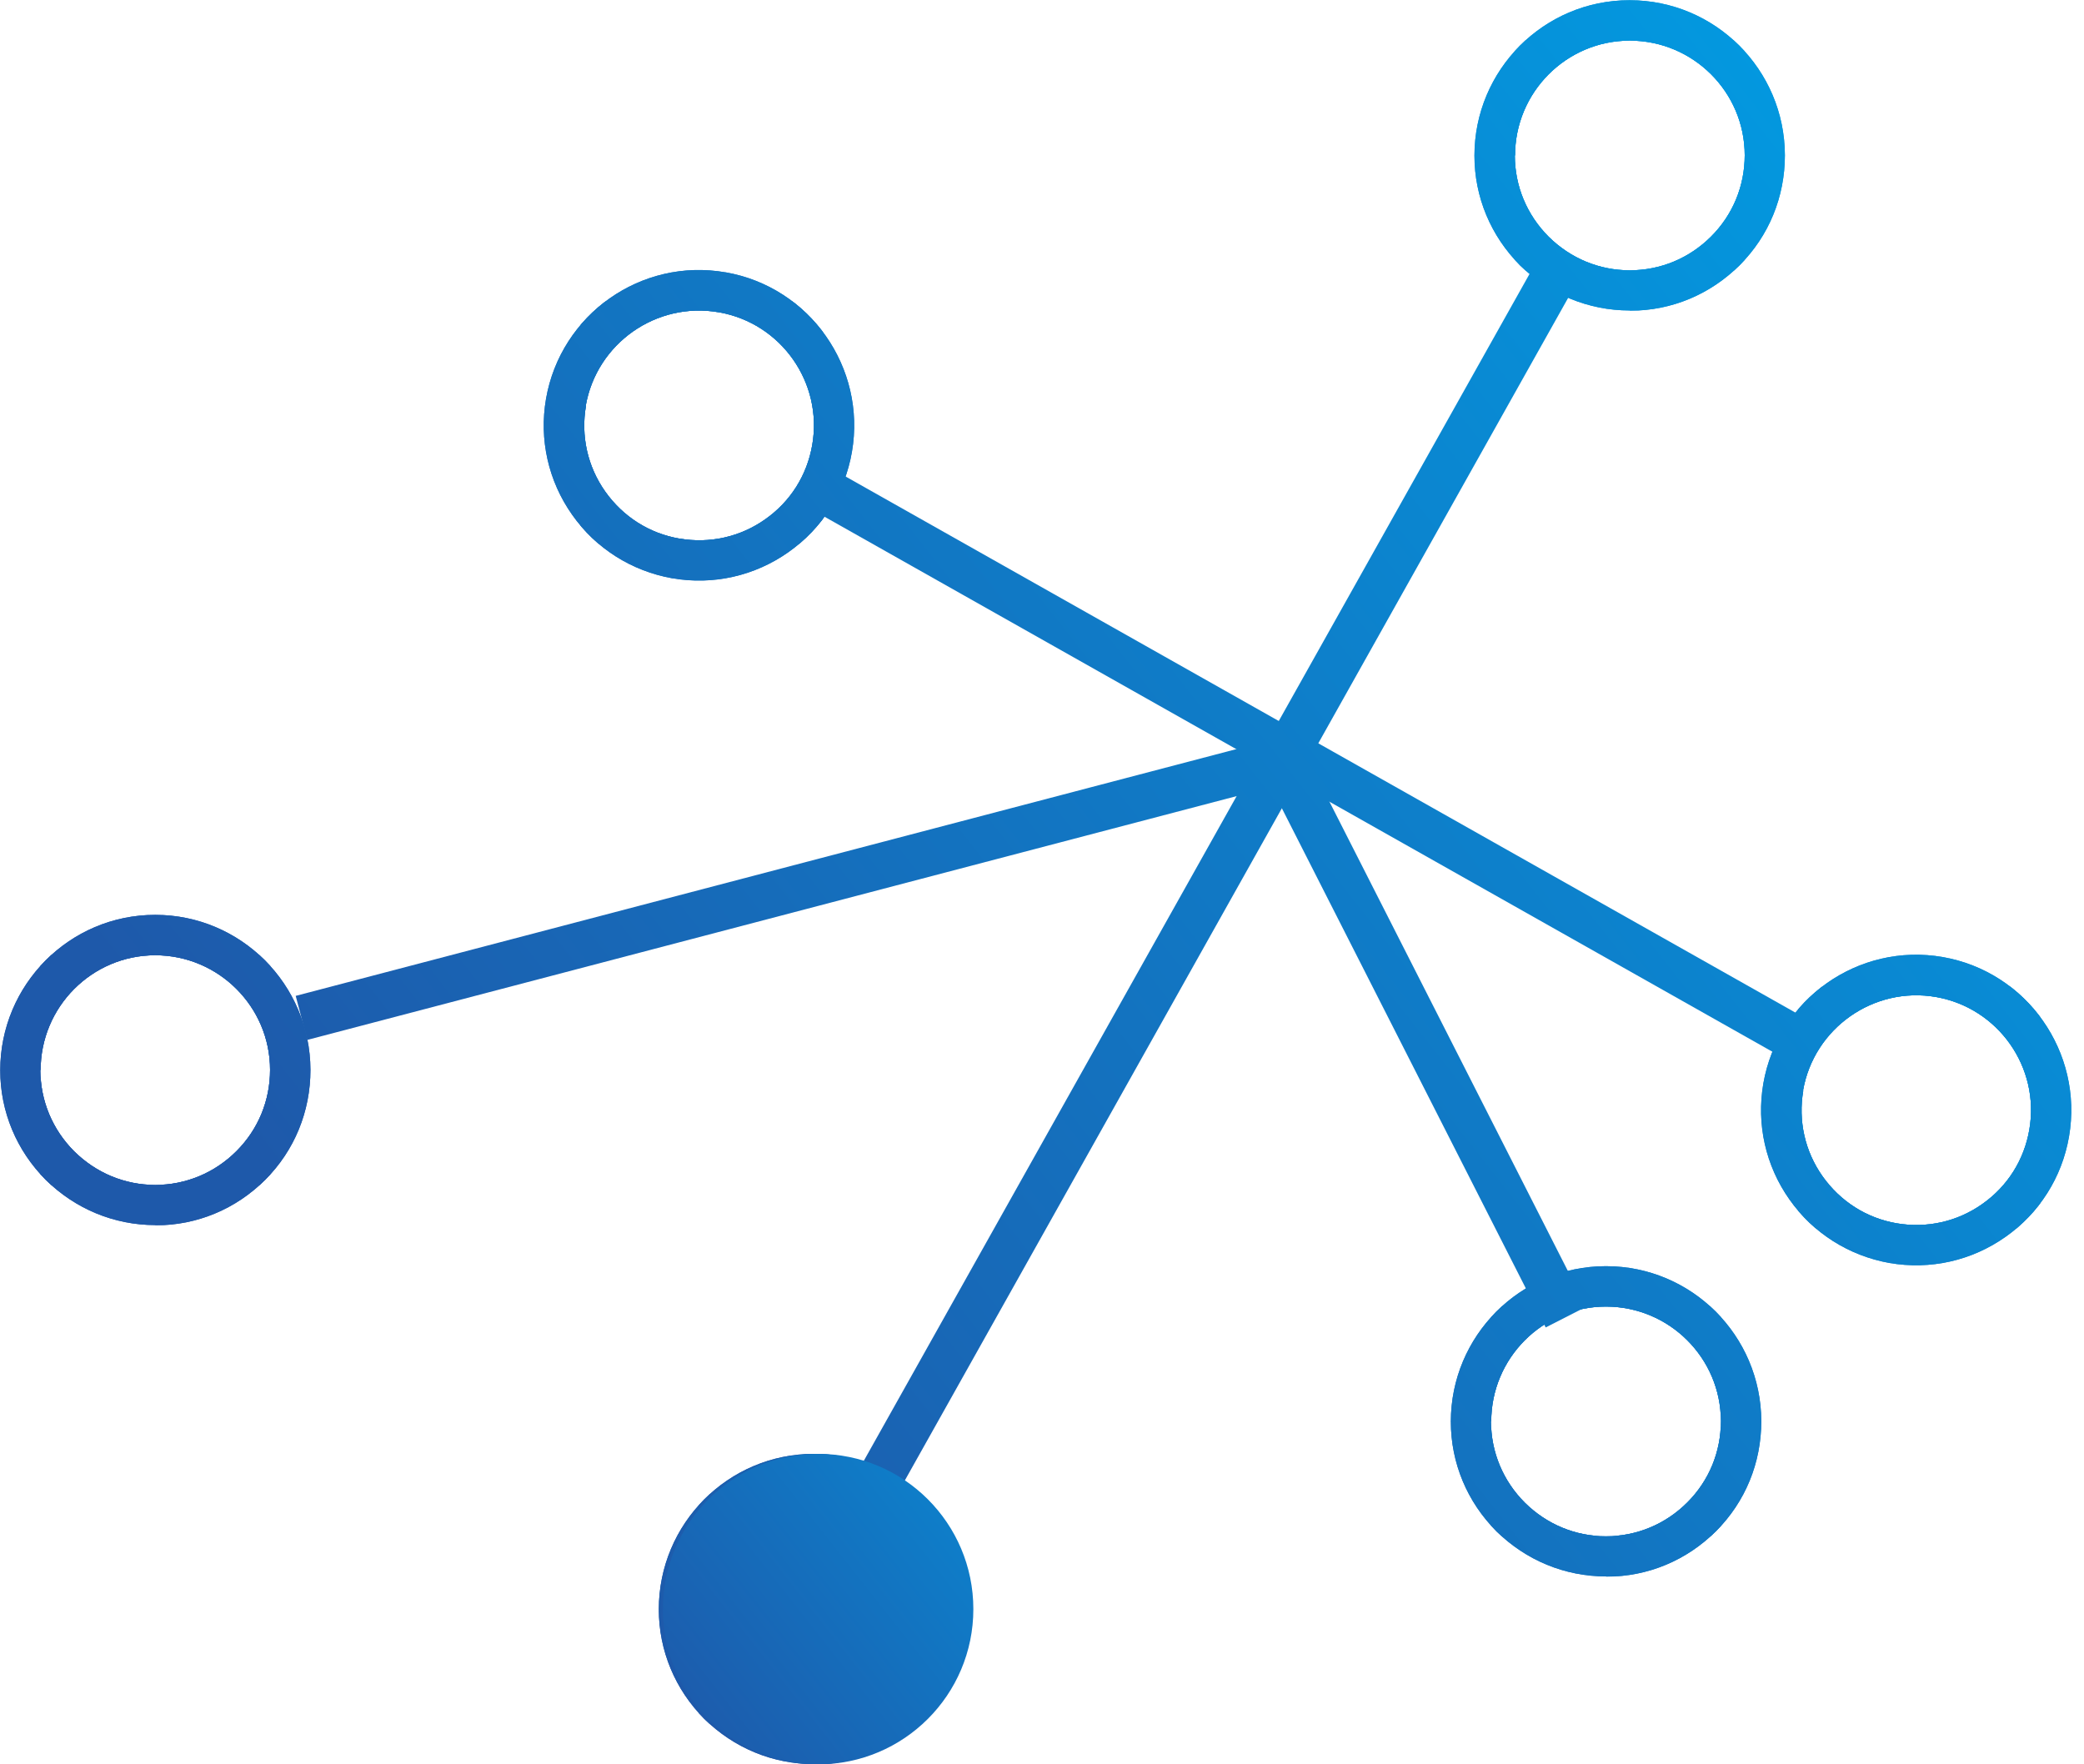 <svg xmlns="http://www.w3.org/2000/svg" xmlns:xlink="http://www.w3.org/1999/xlink" id="a" viewBox="0 0 91.83 77.74"><defs><style>      .ex {        fill: none;      }      .ey {        fill: url(#k);      }      .ez {        fill: url(#j);      }      .fa {        fill: url(#i);      }      .fb {        fill: url(#h);      }      .fc {        fill: url(#p);      }      .fd {        fill: url(#m);      }      .fe {        fill: url(#n);      }      .ff {        fill: url(#l);      }      .fg {        fill: url(#g);      }      .fh {        fill: url(#f);      }      .fi {        fill: url(#d);      }      .fj {        fill: url(#q);      }      .fk {        fill: url(#o);      }      .fl {        fill: url(#r);      }      .fm {        fill: url(#s);      }      .fn {        fill: url(#c);      }      .fo {        fill: url(#b);      }      .fp {        fill: url(#u);      }      .fq {        fill: url(#w);      }      .fr {        fill: url(#v);      }      .fs {        fill: url(#t);      }      .ft {        fill: url(#z);      }      .fu {        fill: url(#y);      }      .fv {        fill: url(#x);      }      .fw {        fill: url(#af);      }      .fx {        fill: url(#aa);      }      .fy {        fill: url(#an);      }      .fz {        fill: url(#ax);      }      .ga {        fill: url(#ac);      }      .gb {        fill: url(#am);      }      .gc {        fill: url(#ab);      }      .gd {        fill: url(#ag);      }      .ge {        fill: url(#ah);      }      .gf {        fill: url(#at);      }      .gg {        fill: url(#az);      }      .gh {        fill: url(#ay);      }      .gi {        fill: url(#al);      }      .gj {        fill: url(#aq);      }      .gk {        fill: url(#ak);      }      .gl {        fill: url(#av);      }      .gm {        fill: url(#ap);      }      .gn {        fill: url(#au);      }      .go {        fill: url(#ao);      }      .gp {        fill: url(#ad);      }      .gq {        fill: url(#aj);      }      .gr {        fill: url(#ai);      }      .gs {        fill: url(#as);      }      .gt {        fill: url(#ar);      }      .gu {        fill: url(#aw);      }      .gv {        fill: url(#dd);      }      .gw {        fill: url(#dc);      }      .gx {        fill: url(#dj);      }      .gy {        fill: url(#dg);      }      .gz {        fill: url(#dl);      }      .ha {        fill: url(#dk);      }      .hb {        fill: url(#dr);      }      .hc {        fill: url(#di);      }      .hd {        fill: url(#do);      }      .he {        fill: url(#df);      }      .hf {        fill: url(#db);      }      .hg {        fill: url(#dx);      }      .hh {        fill: url(#du);      }      .hi {        fill: url(#dt);      }      .hj {        fill: url(#ds);      }      .hk {        fill: url(#dq);      }      .hl {        fill: url(#dh);      }      .hm {        fill: url(#dw);      }      .hn {        fill: url(#dn);      }      .ho {        fill: url(#de);      }      .hp {        fill: url(#dy);      }      .hq {        fill: url(#dp);      }      .hr {        fill: url(#dv);      }      .hs {        fill: url(#dm);      }      .ht {        fill: url(#bb);      }      .hu {        fill: url(#ba);      }      .hv {        fill: url(#bh);      }      .hw {        fill: url(#bk);      }      .hx {        fill: url(#bj);      }      .hy {        fill: url(#bi);      }      .hz {        fill: url(#bp);      }      .ia {        fill: url(#bg);      }      .ib {        fill: url(#bf);      }      .ic {        fill: url(#be);      }      .id {        fill: url(#cf);      }      .ie {        fill: url(#ce);      }      .if {        fill: url(#cg);      }      .ig {        fill: url(#cn);      }      .ih {        fill: url(#cm);      }      .ii {        fill: url(#ch);      }      .ij {        fill: url(#co);      }      .ik {        fill: url(#cb);      }      .il {        fill: url(#cc);      }      .im {        fill: url(#bt);      }      .in {        fill: url(#bs);      }      .io {        fill: url(#br);      }      .ip {        fill: url(#bq);      }      .iq {        fill: url(#bx);      }      .ir {        fill: url(#bo);      }      .is {        fill: url(#bn);      }      .it {        fill: url(#bm);      }      .iu {        fill: url(#bd);      }      .iv {        fill: url(#bz);      }      .iw {        fill: url(#by);      }      .ix {        fill: url(#bw);      }      .iy {        fill: url(#bv);      }      .iz {        fill: url(#bu);      }      .ja {        fill: url(#bl);      }      .jb {        fill: url(#ct);      }      .jc {        fill: url(#cy);      }      .jd {        fill: url(#cv);      }      .je {        fill: url(#cu);      }      .jf {        fill: url(#cz);      }      .jg {        fill: url(#cp);      }      .jh {        fill: url(#cw);      }      .ji {        fill: url(#cj);      }      .jj {        fill: url(#ci);      }      .jk {        fill: url(#cd);      }      .jl {        fill: url(#ck);      }      .jm {        fill: url(#cx);      }      .jn {        fill: url(#cr);      }      .jo {        fill: url(#cq);      }      .jp {        fill: url(#cl);      }      .jq {        fill: url(#cs);      }      .jr {        fill: url(#er);      }      .js {        fill: url(#ej);      }      .jt {        fill: url(#em);      }      .ju {        fill: url(#el);      }      .jv {        fill: url(#eo);      }      .jw {        fill: url(#ea);      }      .jx {        fill: url(#ec);      }      .jy {        fill: url(#eg);      }      .jz {        fill: url(#eh);      }      .ka {        fill: url(#ei);      }      .kb {        fill: url(#ek);      }      .kc {        fill: url(#ep);      }      .kd {        fill: url(#en);      }      .ke {        fill: url(#eq);      }      .kf {        fill: url(#ed);      }      .kg {        fill: url(#es);      }      .kh {        fill: url(#ef);      }      .ki {        fill: url(#ee);      }      .kj {        fill: url(#ew);      }      .kk {        fill: url(#eb);      }      .kl {        fill: url(#et);      }      .km {        fill: url(#ev);      }      .kn {        fill: url(#eu);      }      .ko {        clip-path: url(#e);      }      .kp {        clip-path: url(#ae);      }      .kq {        clip-path: url(#ca);      }      .kr {        clip-path: url(#bc);      }      .ks {        clip-path: url(#da);      }      .kt {        clip-path: url(#dz);      }    </style><linearGradient id="b" data-name="Unbenannter Verlauf" x1="-.12" y1="2.39" x2="105.1" y2="85.3" gradientTransform="translate(-12.48 7.02) rotate(60.56) scale(1 -1)" gradientUnits="userSpaceOnUse"><stop offset=".2" stop-color="#1e59aa"></stop><stop offset=".88" stop-color="#009fe5"></stop></linearGradient><linearGradient id="c" data-name="Unbenannter Verlauf 2" x1=".52" y1="1.58" x2="105.74" y2="84.49" gradientTransform="translate(-10.5 12.99) rotate(60.71) scale(1 -1)" gradientUnits="userSpaceOnUse"><stop offset=".2" stop-color="#1e59aa"></stop><stop offset=".88" stop-color="#009fe5"></stop></linearGradient><linearGradient id="d" data-name="Unbenannter Verlauf 3" x1="-17.89" y1="24.93" x2="87.33" y2="107.84" gradientTransform="translate(0 82.04) scale(1 -1)" gradientUnits="userSpaceOnUse"><stop offset=".2" stop-color="#1e59aa"></stop><stop offset=".88" stop-color="#009fe5"></stop></linearGradient><clipPath id="e"><path class="ex" d="M29.62,25.48c-1.79-.32-3.36-1.31-4.41-2.8-1.05-1.49-1.46-3.31-1.15-5.11.65-3.72,4.19-6.22,7.91-5.57h.01c3.71.65,6.2,4.2,5.56,7.91-.31,1.8-1.31,3.37-2.8,4.42-1.49,1.05-3.31,1.46-5.11,1.15h-.02.01ZM25.82,17.88c-.23,1.33.07,2.68.85,3.78.78,1.1,1.93,1.84,3.26,2.07h.01c1.33.23,2.68-.07,3.78-.85,1.11-.78,1.84-1.94,2.07-3.27.48-2.75-1.37-5.37-4.11-5.85h-.01c-2.75-.48-5.38,1.37-5.86,4.12h.01Z"></path></clipPath><linearGradient id="f" data-name="Unbenannter Verlauf 4" x1="-17.36" y1="24.27" x2="87.86" y2="107.18" gradientTransform="translate(0 82.04) scale(1 -1)" gradientUnits="userSpaceOnUse"><stop offset=".2" stop-color="#1e59aa"></stop><stop offset=".88" stop-color="#009fe5"></stop></linearGradient><linearGradient id="g" data-name="Unbenannter Verlauf 5" x1="-17.45" y1="24.39" x2="87.77" y2="107.3" gradientTransform="translate(0 82.04) scale(1 -1)" gradientUnits="userSpaceOnUse"><stop offset=".2" stop-color="#1e59aa"></stop><stop offset=".88" stop-color="#009fe5"></stop></linearGradient><linearGradient id="h" data-name="Unbenannter Verlauf 6" x1="-17.54" y1="24.5" x2="87.68" y2="107.41" gradientTransform="translate(0 82.04) scale(1 -1)" gradientUnits="userSpaceOnUse"><stop offset=".2" stop-color="#1e59aa"></stop><stop offset=".88" stop-color="#009fe5"></stop></linearGradient><linearGradient id="i" data-name="Unbenannter Verlauf 7" x1="-17.63" y1="24.61" x2="87.59" y2="107.52" gradientTransform="translate(0 82.04) scale(1 -1)" gradientUnits="userSpaceOnUse"><stop offset=".2" stop-color="#1e59aa"></stop><stop offset=".88" stop-color="#009fe5"></stop></linearGradient><linearGradient id="j" data-name="Unbenannter Verlauf 8" x1="-17.72" y1="24.72" x2="87.5" y2="107.63" gradientTransform="translate(0 82.04) scale(1 -1)" gradientUnits="userSpaceOnUse"><stop offset=".2" stop-color="#1e59aa"></stop><stop offset=".88" stop-color="#009fe5"></stop></linearGradient><linearGradient id="k" data-name="Unbenannter Verlauf 9" x1="-17.98" y1="25.05" x2="87.24" y2="107.96" gradientTransform="translate(0 82.04) scale(1 -1)" gradientUnits="userSpaceOnUse"><stop offset=".2" stop-color="#1e59aa"></stop><stop offset=".88" stop-color="#009fe5"></stop></linearGradient><linearGradient id="l" data-name="Unbenannter Verlauf 10" x1="-18.07" y1="25.17" x2="87.15" y2="108.08" gradientTransform="translate(0 82.04) scale(1 -1)" gradientUnits="userSpaceOnUse"><stop offset=".2" stop-color="#1e59aa"></stop><stop offset=".88" stop-color="#009fe5"></stop></linearGradient><linearGradient id="m" data-name="Unbenannter Verlauf 11" x1="-18.16" y1="25.28" x2="87.06" y2="108.19" gradientTransform="translate(0 82.04) scale(1 -1)" gradientUnits="userSpaceOnUse"><stop offset=".2" stop-color="#1e59aa"></stop><stop offset=".88" stop-color="#009fe5"></stop></linearGradient><linearGradient id="n" data-name="Unbenannter Verlauf 12" x1="-18.25" y1="25.39" x2="86.97" y2="108.3" gradientTransform="translate(0 82.04) scale(1 -1)" gradientUnits="userSpaceOnUse"><stop offset=".2" stop-color="#1e59aa"></stop><stop offset=".88" stop-color="#009fe5"></stop></linearGradient><linearGradient id="o" data-name="Unbenannter Verlauf 13" x1="-18.34" y1="25.51" x2="86.88" y2="108.42" gradientTransform="translate(0 82.04) scale(1 -1)" gradientUnits="userSpaceOnUse"><stop offset=".2" stop-color="#1e59aa"></stop><stop offset=".88" stop-color="#009fe5"></stop></linearGradient><linearGradient id="p" data-name="Unbenannter Verlauf 14" x1="-18.42" y1="25.62" x2="86.79" y2="108.53" gradientTransform="translate(0 82.04) scale(1 -1)" gradientUnits="userSpaceOnUse"><stop offset=".2" stop-color="#1e59aa"></stop><stop offset=".88" stop-color="#009fe5"></stop></linearGradient><linearGradient id="q" data-name="Unbenannter Verlauf 15" x1="-17.22" y1="24.1" x2="87.99" y2="107.01" gradientTransform="translate(0 82.04) scale(1 -1)" gradientUnits="userSpaceOnUse"><stop offset=".2" stop-color="#1e59aa"></stop><stop offset=".88" stop-color="#009fe5"></stop></linearGradient><linearGradient id="r" data-name="Unbenannter Verlauf 16" x1="-17.31" y1="24.21" x2="87.9" y2="107.12" gradientTransform="translate(0 82.04) scale(1 -1)" gradientUnits="userSpaceOnUse"><stop offset=".2" stop-color="#1e59aa"></stop><stop offset=".88" stop-color="#009fe5"></stop></linearGradient><linearGradient id="s" data-name="Unbenannter Verlauf 17" x1="-17.4" y1="24.33" x2="87.81" y2="107.24" gradientTransform="translate(0 82.04) scale(1 -1)" gradientUnits="userSpaceOnUse"><stop offset=".2" stop-color="#1e59aa"></stop><stop offset=".88" stop-color="#009fe5"></stop></linearGradient><linearGradient id="t" data-name="Unbenannter Verlauf 18" x1="-17.49" y1="24.44" x2="87.72" y2="107.35" gradientTransform="translate(0 82.04) scale(1 -1)" gradientUnits="userSpaceOnUse"><stop offset=".2" stop-color="#1e59aa"></stop><stop offset=".88" stop-color="#009fe5"></stop></linearGradient><linearGradient id="u" data-name="Unbenannter Verlauf 19" x1="-17.58" y1="24.55" x2="87.63" y2="107.46" gradientTransform="translate(0 82.04) scale(1 -1)" gradientUnits="userSpaceOnUse"><stop offset=".2" stop-color="#1e59aa"></stop><stop offset=".88" stop-color="#009fe5"></stop></linearGradient><linearGradient id="v" data-name="Unbenannter Verlauf 20" x1="-17.82" y1="24.86" x2="87.39" y2="107.77" gradientTransform="translate(0 82.04) scale(1 -1)" gradientUnits="userSpaceOnUse"><stop offset=".2" stop-color="#1e59aa"></stop><stop offset=".88" stop-color="#009fe5"></stop></linearGradient><linearGradient id="w" data-name="Unbenannter Verlauf 21" x1="-18.11" y1="25.22" x2="87.11" y2="108.13" gradientTransform="translate(0 82.04) scale(1 -1)" gradientUnits="userSpaceOnUse"><stop offset=".2" stop-color="#1e59aa"></stop><stop offset=".88" stop-color="#009fe5"></stop></linearGradient><linearGradient id="x" data-name="Unbenannter Verlauf 22" x1="-18.16" y1="25.28" x2="87.06" y2="108.19" gradientTransform="translate(0 82.04) scale(1 -1)" gradientUnits="userSpaceOnUse"><stop offset=".2" stop-color="#1e59aa"></stop><stop offset=".88" stop-color="#009fe5"></stop></linearGradient><linearGradient id="y" data-name="Unbenannter Verlauf 23" x1="-18.2" y1="25.34" x2="87.01" y2="108.25" gradientTransform="translate(0 82.04) scale(1 -1)" gradientUnits="userSpaceOnUse"><stop offset=".2" stop-color="#1e59aa"></stop><stop offset=".88" stop-color="#009fe5"></stop></linearGradient><linearGradient id="z" data-name="Unbenannter Verlauf 24" x1="-18.29" y1="25.45" x2="86.92" y2="108.37" gradientTransform="translate(0 82.04) scale(1 -1)" gradientUnits="userSpaceOnUse"><stop offset=".2" stop-color="#1e59aa"></stop><stop offset=".88" stop-color="#009fe5"></stop></linearGradient><linearGradient id="aa" data-name="Unbenannter Verlauf 25" x1="-18.38" y1="25.57" x2="86.84" y2="108.48" gradientTransform="translate(0 82.04) scale(1 -1)" gradientUnits="userSpaceOnUse"><stop offset=".2" stop-color="#1e59aa"></stop><stop offset=".88" stop-color="#009fe5"></stop></linearGradient><linearGradient id="ab" data-name="Unbenannter Verlauf 26" x1="-18.47" y1="25.68" x2="86.75" y2="108.59" gradientTransform="translate(0 82.04) scale(1 -1)" gradientUnits="userSpaceOnUse"><stop offset=".2" stop-color="#1e59aa"></stop><stop offset=".88" stop-color="#009fe5"></stop></linearGradient><linearGradient id="ac" data-name="Unbenannter Verlauf 27" x1="-18.56" y1="25.8" x2="86.66" y2="108.71" gradientTransform="translate(0 82.04) scale(1 -1)" gradientUnits="userSpaceOnUse"><stop offset=".2" stop-color="#1e59aa"></stop><stop offset=".88" stop-color="#009fe5"></stop></linearGradient><linearGradient id="ad" data-name="Unbenannter Verlauf 28" x1="-13.24" y1="19.05" x2="91.97" y2="101.96" gradientTransform="translate(0 82.04) scale(1 -1)" gradientUnits="userSpaceOnUse"><stop offset=".2" stop-color="#1e59aa"></stop><stop offset=".88" stop-color="#009fe5"></stop></linearGradient><clipPath id="ae"><path class="ex" d="M6.85,53.98c-1.82,0-3.53-.71-4.83-1.99C.73,50.7.01,48.98.01,47.16c0-3.77,3.05-6.85,6.83-6.85h0c3.77,0,6.83,3.06,6.84,6.83,0,1.83-.7,3.55-1.99,4.84s-3,2.01-4.83,2.01h-.02ZM1.78,47.15c0,1.35.53,2.62,1.49,3.58.96.95,2.22,1.48,3.57,1.48h0c1.35,0,2.62-.53,3.58-1.49.96-.96,1.48-2.23,1.48-3.58,0-2.79-2.28-5.05-5.06-5.05h0c-2.79,0-5.06,2.28-5.05,5.08v-.02Z"></path></clipPath><linearGradient id="af" data-name="Unbenannter Verlauf 29" x1="-12.64" y1="18.28" x2="92.57" y2="101.19" gradientTransform="translate(0 82.04) scale(1 -1)" gradientUnits="userSpaceOnUse"><stop offset=".2" stop-color="#1e59aa"></stop><stop offset=".88" stop-color="#009fe5"></stop></linearGradient><linearGradient id="ag" data-name="Unbenannter Verlauf 30" x1="-12.55" y1="18.17" x2="92.66" y2="101.08" gradientTransform="translate(0 82.04) scale(1 -1)" gradientUnits="userSpaceOnUse"><stop offset=".2" stop-color="#1e59aa"></stop><stop offset=".88" stop-color="#009fe5"></stop></linearGradient><linearGradient id="ah" data-name="Unbenannter Verlauf 31" x1="-12.46" y1="18.05" x2="92.75" y2="100.96" gradientTransform="translate(0 82.04) scale(1 -1)" gradientUnits="userSpaceOnUse"><stop offset=".2" stop-color="#1e59aa"></stop><stop offset=".88" stop-color="#009fe5"></stop></linearGradient><linearGradient id="ai" data-name="Unbenannter Verlauf 32" x1="-12.66" y1="18.31" x2="92.55" y2="101.22" gradientTransform="translate(0 82.04) scale(1 -1)" gradientUnits="userSpaceOnUse"><stop offset=".2" stop-color="#1e59aa"></stop><stop offset=".88" stop-color="#009fe5"></stop></linearGradient><linearGradient id="aj" data-name="Unbenannter Verlauf 33" x1="-13.37" y1="19.21" x2="91.84" y2="102.12" gradientTransform="translate(0 82.04) scale(1 -1)" gradientUnits="userSpaceOnUse"><stop offset=".2" stop-color="#1e59aa"></stop><stop offset=".88" stop-color="#009fe5"></stop></linearGradient><linearGradient id="ak" data-name="Unbenannter Verlauf 34" x1="-13.96" y1="19.96" x2="91.25" y2="102.87" gradientTransform="translate(0 82.04) scale(1 -1)" gradientUnits="userSpaceOnUse"><stop offset=".2" stop-color="#1e59aa"></stop><stop offset=".88" stop-color="#009fe5"></stop></linearGradient><linearGradient id="al" data-name="Unbenannter Verlauf 35" x1="-14.02" y1="20.04" x2="91.19" y2="102.95" gradientTransform="translate(0 82.04) scale(1 -1)" gradientUnits="userSpaceOnUse"><stop offset=".2" stop-color="#1e59aa"></stop><stop offset=".88" stop-color="#009fe5"></stop></linearGradient><linearGradient id="am" data-name="Unbenannter Verlauf 36" x1="-13.93" y1="19.92" x2="91.29" y2="102.83" gradientTransform="translate(0 82.04) scale(1 -1)" gradientUnits="userSpaceOnUse"><stop offset=".2" stop-color="#1e59aa"></stop><stop offset=".88" stop-color="#009fe5"></stop></linearGradient><linearGradient id="an" data-name="Unbenannter Verlauf 37" x1="-13.84" y1="19.8" x2="91.38" y2="102.71" gradientTransform="translate(0 82.04) scale(1 -1)" gradientUnits="userSpaceOnUse"><stop offset=".2" stop-color="#1e59aa"></stop><stop offset=".88" stop-color="#009fe5"></stop></linearGradient><linearGradient id="ao" data-name="Unbenannter Verlauf 38" x1="-12.5" y1="18.11" x2="92.71" y2="101.02" gradientTransform="translate(0 82.04) scale(1 -1)" gradientUnits="userSpaceOnUse"><stop offset=".2" stop-color="#1e59aa"></stop><stop offset=".88" stop-color="#009fe5"></stop></linearGradient><linearGradient id="ap" data-name="Unbenannter Verlauf 39" x1="-12.41" y1="17.99" x2="92.8" y2="100.9" gradientTransform="translate(0 82.04) scale(1 -1)" gradientUnits="userSpaceOnUse"><stop offset=".2" stop-color="#1e59aa"></stop><stop offset=".88" stop-color="#009fe5"></stop></linearGradient><linearGradient id="aq" data-name="Unbenannter Verlauf 40" x1="-12.32" y1="17.88" x2="92.89" y2="100.79" gradientTransform="translate(0 82.04) scale(1 -1)" gradientUnits="userSpaceOnUse"><stop offset=".2" stop-color="#1e59aa"></stop><stop offset=".88" stop-color="#009fe5"></stop></linearGradient><linearGradient id="ar" data-name="Unbenannter Verlauf 41" x1="-12.23" y1="17.76" x2="92.98" y2="100.67" gradientTransform="translate(0 82.04) scale(1 -1)" gradientUnits="userSpaceOnUse"><stop offset=".2" stop-color="#1e59aa"></stop><stop offset=".88" stop-color="#009fe5"></stop></linearGradient><linearGradient id="as" data-name="Unbenannter Verlauf 42" x1="-12.14" y1="17.65" x2="93.07" y2="100.56" gradientTransform="translate(0 82.04) scale(1 -1)" gradientUnits="userSpaceOnUse"><stop offset=".2" stop-color="#1e59aa"></stop><stop offset=".88" stop-color="#009fe5"></stop></linearGradient><linearGradient id="at" data-name="Unbenannter Verlauf 43" x1="-12.61" y1="18.24" x2="92.61" y2="101.15" gradientTransform="translate(0 82.04) scale(1 -1)" gradientUnits="userSpaceOnUse"><stop offset=".2" stop-color="#1e59aa"></stop><stop offset=".88" stop-color="#009fe5"></stop></linearGradient><linearGradient id="au" data-name="Unbenannter Verlauf 44" x1="-13.37" y1="19.21" x2="91.84" y2="102.12" gradientTransform="translate(0 82.04) scale(1 -1)" gradientUnits="userSpaceOnUse"><stop offset=".2" stop-color="#1e59aa"></stop><stop offset=".88" stop-color="#009fe5"></stop></linearGradient><linearGradient id="av" data-name="Unbenannter Verlauf 45" x1="-14.11" y1="20.15" x2="91.11" y2="103.06" gradientTransform="translate(0 82.04) scale(1 -1)" gradientUnits="userSpaceOnUse"><stop offset=".2" stop-color="#1e59aa"></stop><stop offset=".88" stop-color="#009fe5"></stop></linearGradient><linearGradient id="aw" data-name="Unbenannter Verlauf 46" x1="-14.34" y1="20.44" x2="90.87" y2="103.35" gradientTransform="translate(0 82.04) scale(1 -1)" gradientUnits="userSpaceOnUse"><stop offset=".2" stop-color="#1e59aa"></stop><stop offset=".88" stop-color="#009fe5"></stop></linearGradient><linearGradient id="ax" data-name="Unbenannter Verlauf 47" x1="-14.25" y1="20.33" x2="90.96" y2="103.24" gradientTransform="translate(0 82.04) scale(1 -1)" gradientUnits="userSpaceOnUse"><stop offset=".2" stop-color="#1e59aa"></stop><stop offset=".88" stop-color="#009fe5"></stop></linearGradient><linearGradient id="ay" data-name="Unbenannter Verlauf 48" x1="-14.16" y1="20.21" x2="91.05" y2="103.12" gradientTransform="translate(0 82.04) scale(1 -1)" gradientUnits="userSpaceOnUse"><stop offset=".2" stop-color="#1e59aa"></stop><stop offset=".88" stop-color="#009fe5"></stop></linearGradient><linearGradient id="az" data-name="Unbenannter Verlauf 49" x1="-14.07" y1="20.09" x2="91.14" y2="103" gradientTransform="translate(0 82.04) scale(1 -1)" gradientUnits="userSpaceOnUse"><stop offset=".2" stop-color="#1e59aa"></stop><stop offset=".88" stop-color="#009fe5"></stop></linearGradient><linearGradient id="ba" data-name="Unbenannter Verlauf 50" x1="-13.98" y1="19.98" x2="91.24" y2="102.9" gradientTransform="translate(0 82.04) scale(1 -1)" gradientUnits="userSpaceOnUse"><stop offset=".2" stop-color="#1e59aa"></stop><stop offset=".88" stop-color="#009fe5"></stop></linearGradient><linearGradient id="bb" data-name="Unbenannter Verlauf 51" x1="9.42" y1="-9.71" x2="114.64" y2="73.2" gradientTransform="translate(0 82.04) scale(1 -1)" gradientUnits="userSpaceOnUse"><stop offset=".2" stop-color="#1e59aa"></stop><stop offset=".88" stop-color="#009fe5"></stop></linearGradient><clipPath id="bc"><path class="ex" d="M35.87,77.73c-1.82,0-3.53-.71-4.83-1.99-1.29-1.29-2.01-3.01-2.01-4.83,0-3.77,3.05-6.85,6.83-6.85h.01c3.77,0,6.83,3.06,6.84,6.83,0,1.83-.7,3.55-1.99,4.84-1.29,1.29-3,2.01-4.83,2.01h-.02ZM30.8,70.9c0,1.35.53,2.62,1.49,3.58.96.95,2.22,1.48,3.57,1.48h.01c1.35,0,2.62-.53,3.58-1.49s1.48-2.23,1.48-3.58c0-2.79-2.28-5.05-5.06-5.05h-.01c-2.79,0-5.06,2.28-5.05,5.08v-.02Z"></path></clipPath><linearGradient id="bd" data-name="Unbenannter Verlauf 52" x1="10.02" y1="-10.48" x2="115.23" y2="72.43" gradientTransform="translate(0 82.04) scale(1 -1)" gradientUnits="userSpaceOnUse"><stop offset=".2" stop-color="#1e59aa"></stop><stop offset=".88" stop-color="#009fe5"></stop></linearGradient><linearGradient id="be" data-name="Unbenannter Verlauf 53" x1="10.11" y1="-10.59" x2="115.33" y2="72.32" gradientTransform="translate(0 82.04) scale(1 -1)" gradientUnits="userSpaceOnUse"><stop offset=".2" stop-color="#1e59aa"></stop><stop offset=".88" stop-color="#009fe5"></stop></linearGradient><linearGradient id="bf" data-name="Unbenannter Verlauf 54" x1="10.2" y1="-10.7" x2="115.42" y2="72.21" gradientTransform="translate(0 82.04) scale(1 -1)" gradientUnits="userSpaceOnUse"><stop offset=".2" stop-color="#1e59aa"></stop><stop offset=".88" stop-color="#009fe5"></stop></linearGradient><linearGradient id="bg" data-name="Unbenannter Verlauf 55" x1="10" y1="-10.45" x2="115.22" y2="72.46" gradientTransform="translate(0 82.04) scale(1 -1)" gradientUnits="userSpaceOnUse"><stop offset=".2" stop-color="#1e59aa"></stop><stop offset=".88" stop-color="#009fe5"></stop></linearGradient><linearGradient id="bh" data-name="Unbenannter Verlauf 56" x1="9.29" y1="-9.55" x2="114.51" y2="73.36" gradientTransform="translate(0 82.04) scale(1 -1)" gradientUnits="userSpaceOnUse"><stop offset=".2" stop-color="#1e59aa"></stop><stop offset=".88" stop-color="#009fe5"></stop></linearGradient><linearGradient id="bi" data-name="Unbenannter Verlauf 57" x1="8.7" y1="-8.8" x2="113.91" y2="74.11" gradientTransform="translate(0 82.04) scale(1 -1)" gradientUnits="userSpaceOnUse"><stop offset=".2" stop-color="#1e59aa"></stop><stop offset=".88" stop-color="#009fe5"></stop></linearGradient><linearGradient id="bj" data-name="Unbenannter Verlauf 58" x1="8.64" y1="-8.73" x2="113.86" y2="74.18" gradientTransform="translate(0 82.04) scale(1 -1)" gradientUnits="userSpaceOnUse"><stop offset=".2" stop-color="#1e59aa"></stop><stop offset=".88" stop-color="#009fe5"></stop></linearGradient><linearGradient id="bk" data-name="Unbenannter Verlauf 59" x1="8.73" y1="-8.84" x2="113.95" y2="74.07" gradientTransform="translate(0 82.04) scale(1 -1)" gradientUnits="userSpaceOnUse"><stop offset=".2" stop-color="#1e59aa"></stop><stop offset=".88" stop-color="#009fe5"></stop></linearGradient><linearGradient id="bl" data-name="Unbenannter Verlauf 60" x1="8.82" y1="-8.96" x2="114.04" y2="73.95" gradientTransform="translate(0 82.04) scale(1 -1)" gradientUnits="userSpaceOnUse"><stop offset=".2" stop-color="#1e59aa"></stop><stop offset=".88" stop-color="#009fe5"></stop></linearGradient><linearGradient id="bm" data-name="Unbenannter Verlauf 61" x1="10.16" y1="-10.65" x2="115.37" y2="72.26" gradientTransform="translate(0 82.04) scale(1 -1)" gradientUnits="userSpaceOnUse"><stop offset=".2" stop-color="#1e59aa"></stop><stop offset=".88" stop-color="#009fe5"></stop></linearGradient><linearGradient id="bn" data-name="Unbenannter Verlauf 62" x1="10.25" y1="-10.77" x2="115.46" y2="72.14" gradientTransform="translate(0 82.04) scale(1 -1)" gradientUnits="userSpaceOnUse"><stop offset=".2" stop-color="#1e59aa"></stop><stop offset=".88" stop-color="#009fe5"></stop></linearGradient><linearGradient id="bo" data-name="Unbenannter Verlauf 63" x1="10.34" y1="-10.88" x2="115.56" y2="72.03" gradientTransform="translate(0 82.04) scale(1 -1)" gradientUnits="userSpaceOnUse"><stop offset=".2" stop-color="#1e59aa"></stop><stop offset=".88" stop-color="#009fe5"></stop></linearGradient><linearGradient id="bp" data-name="Unbenannter Verlauf 64" x1="10.43" y1="-11" x2="115.65" y2="71.91" gradientTransform="translate(0 82.04) scale(1 -1)" gradientUnits="userSpaceOnUse"><stop offset=".2" stop-color="#1e59aa"></stop><stop offset=".88" stop-color="#009fe5"></stop></linearGradient><linearGradient id="bq" data-name="Unbenannter Verlauf 65" x1="10.52" y1="-11.11" x2="115.74" y2="71.8" gradientTransform="translate(0 82.04) scale(1 -1)" gradientUnits="userSpaceOnUse"><stop offset=".2" stop-color="#1e59aa"></stop><stop offset=".88" stop-color="#009fe5"></stop></linearGradient><linearGradient id="br" data-name="Unbenannter Verlauf 66" x1="10.05" y1="-10.52" x2="115.27" y2="72.39" gradientTransform="translate(0 82.04) scale(1 -1)" gradientUnits="userSpaceOnUse"><stop offset=".2" stop-color="#1e59aa"></stop><stop offset=".88" stop-color="#009fe5"></stop></linearGradient><linearGradient id="bs" data-name="Unbenannter Verlauf 67" x1="9.29" y1="-9.55" x2="114.51" y2="73.37" gradientTransform="translate(0 82.04) scale(1 -1)" gradientUnits="userSpaceOnUse"><stop offset=".2" stop-color="#1e59aa"></stop><stop offset=".88" stop-color="#009fe5"></stop></linearGradient><linearGradient id="bt" data-name="Unbenannter Verlauf 68" x1="8.55" y1="-8.61" x2="113.77" y2="74.3" gradientTransform="translate(0 82.04) scale(1 -1)" gradientUnits="userSpaceOnUse"><stop offset=".2" stop-color="#1e59aa"></stop><stop offset=".88" stop-color="#009fe5"></stop></linearGradient><linearGradient id="bu" data-name="Unbenannter Verlauf 69" x1="8.32" y1="-8.32" x2="113.54" y2="74.59" gradientTransform="translate(0 82.04) scale(1 -1)" gradientUnits="userSpaceOnUse"><stop offset=".2" stop-color="#1e59aa"></stop><stop offset=".88" stop-color="#009fe5"></stop></linearGradient><linearGradient id="bv" data-name="Unbenannter Verlauf 70" x1="8.41" y1="-8.43" x2="113.63" y2="74.48" gradientTransform="translate(0 82.04) scale(1 -1)" gradientUnits="userSpaceOnUse"><stop offset=".2" stop-color="#1e59aa"></stop><stop offset=".88" stop-color="#009fe5"></stop></linearGradient><linearGradient id="bw" data-name="Unbenannter Verlauf 71" x1="8.5" y1="-8.55" x2="113.72" y2="74.36" gradientTransform="translate(0 82.04) scale(1 -1)" gradientUnits="userSpaceOnUse"><stop offset=".2" stop-color="#1e59aa"></stop><stop offset=".88" stop-color="#009fe5"></stop></linearGradient><linearGradient id="bx" data-name="Unbenannter Verlauf 72" x1="8.59" y1="-8.66" x2="113.81" y2="74.25" gradientTransform="translate(0 82.04) scale(1 -1)" gradientUnits="userSpaceOnUse"><stop offset=".2" stop-color="#1e59aa"></stop><stop offset=".88" stop-color="#009fe5"></stop></linearGradient><linearGradient id="by" data-name="Unbenannter Verlauf 73" x1="8.68" y1="-8.78" x2="113.9" y2="74.13" gradientTransform="translate(0 82.04) scale(1 -1)" gradientUnits="userSpaceOnUse"><stop offset=".2" stop-color="#1e59aa"></stop><stop offset=".88" stop-color="#009fe5"></stop></linearGradient><linearGradient id="bz" data-name="Unbenannter Verlauf 74" x1="17.33" y1="-19.76" x2="122.54" y2="63.15" gradientTransform="translate(0 82.04) scale(1 -1)" gradientUnits="userSpaceOnUse"><stop offset=".2" stop-color="#1e59aa"></stop><stop offset=".88" stop-color="#009fe5"></stop></linearGradient><clipPath id="ca"><path class="ex" d="M83.26,55.65c-1.79-.32-3.36-1.31-4.41-2.8-1.05-1.49-1.46-3.31-1.15-5.11.65-3.72,4.19-6.22,7.91-5.57h0c3.71.65,6.2,4.2,5.56,7.91-.31,1.8-1.31,3.37-2.8,4.42s-3.31,1.46-5.11,1.15h-.02.01ZM79.46,48.05c-.23,1.33.07,2.68.85,3.78.78,1.1,1.93,1.84,3.26,2.07h0c1.33.23,2.68-.07,3.78-.85,1.11-.78,1.84-1.94,2.07-3.27.48-2.75-1.37-5.37-4.11-5.85h0c-2.75-.48-5.38,1.37-5.86,4.12h.01Z"></path></clipPath><linearGradient id="cb" data-name="Unbenannter Verlauf 75" x1="17.86" y1="-20.42" x2="123.07" y2="62.49" gradientTransform="translate(0 82.04) scale(1 -1)" gradientUnits="userSpaceOnUse"><stop offset=".2" stop-color="#1e59aa"></stop><stop offset=".88" stop-color="#009fe5"></stop></linearGradient><linearGradient id="cc" data-name="Unbenannter Verlauf 76" x1="17.77" y1="-20.31" x2="122.98" y2="62.6" gradientTransform="translate(0 82.04) scale(1 -1)" gradientUnits="userSpaceOnUse"><stop offset=".2" stop-color="#1e59aa"></stop><stop offset=".88" stop-color="#009fe5"></stop></linearGradient><linearGradient id="cd" data-name="Unbenannter Verlauf 77" x1="17.68" y1="-20.19" x2="122.89" y2="62.72" gradientTransform="translate(0 82.04) scale(1 -1)" gradientUnits="userSpaceOnUse"><stop offset=".2" stop-color="#1e59aa"></stop><stop offset=".88" stop-color="#009fe5"></stop></linearGradient><linearGradient id="ce" data-name="Unbenannter Verlauf 78" x1="17.59" y1="-20.08" x2="122.8" y2="62.83" gradientTransform="translate(0 82.04) scale(1 -1)" gradientUnits="userSpaceOnUse"><stop offset=".2" stop-color="#1e59aa"></stop><stop offset=".88" stop-color="#009fe5"></stop></linearGradient><linearGradient id="cf" data-name="Unbenannter Verlauf 79" x1="17.5" y1="-19.97" x2="122.71" y2="62.94" gradientTransform="translate(0 82.04) scale(1 -1)" gradientUnits="userSpaceOnUse"><stop offset=".2" stop-color="#1e59aa"></stop><stop offset=".88" stop-color="#009fe5"></stop></linearGradient><linearGradient id="cg" data-name="Unbenannter Verlauf 80" x1="17.24" y1="-19.64" x2="122.45" y2="63.27" gradientTransform="translate(0 82.04) scale(1 -1)" gradientUnits="userSpaceOnUse"><stop offset=".2" stop-color="#1e59aa"></stop><stop offset=".88" stop-color="#009fe5"></stop></linearGradient><linearGradient id="ch" data-name="Unbenannter Verlauf 81" x1="17.15" y1="-19.52" x2="122.37" y2="63.39" gradientTransform="translate(0 82.04) scale(1 -1)" gradientUnits="userSpaceOnUse"><stop offset=".2" stop-color="#1e59aa"></stop><stop offset=".88" stop-color="#009fe5"></stop></linearGradient><linearGradient id="ci" data-name="Unbenannter Verlauf 82" x1="17.06" y1="-19.41" x2="122.28" y2="63.5" gradientTransform="translate(0 82.04) scale(1 -1)" gradientUnits="userSpaceOnUse"><stop offset=".2" stop-color="#1e59aa"></stop><stop offset=".88" stop-color="#009fe5"></stop></linearGradient><linearGradient id="cj" data-name="Unbenannter Verlauf 83" x1="16.97" y1="-19.29" x2="122.19" y2="63.62" gradientTransform="translate(0 82.04) scale(1 -1)" gradientUnits="userSpaceOnUse"><stop offset=".2" stop-color="#1e59aa"></stop><stop offset=".88" stop-color="#009fe5"></stop></linearGradient><linearGradient id="ck" data-name="Unbenannter Verlauf 84" x1="16.88" y1="-19.18" x2="122.1" y2="63.73" gradientTransform="translate(0 82.04) scale(1 -1)" gradientUnits="userSpaceOnUse"><stop offset=".2" stop-color="#1e59aa"></stop><stop offset=".88" stop-color="#009fe5"></stop></linearGradient><linearGradient id="cl" data-name="Unbenannter Verlauf 85" x1="16.79" y1="-19.06" x2="122.01" y2="63.85" gradientTransform="translate(0 82.04) scale(1 -1)" gradientUnits="userSpaceOnUse"><stop offset=".2" stop-color="#1e59aa"></stop><stop offset=".88" stop-color="#009fe5"></stop></linearGradient><linearGradient id="cm" data-name="Unbenannter Verlauf 86" x1="17.99" y1="-20.59" x2="123.21" y2="62.32" gradientTransform="translate(0 82.04) scale(1 -1)" gradientUnits="userSpaceOnUse"><stop offset=".2" stop-color="#1e59aa"></stop><stop offset=".88" stop-color="#009fe5"></stop></linearGradient><linearGradient id="cn" data-name="Unbenannter Verlauf 87" x1="17.9" y1="-20.48" x2="123.12" y2="62.43" gradientTransform="translate(0 82.04) scale(1 -1)" gradientUnits="userSpaceOnUse"><stop offset=".2" stop-color="#1e59aa"></stop><stop offset=".88" stop-color="#009fe5"></stop></linearGradient><linearGradient id="co" data-name="Unbenannter Verlauf 88" x1="17.81" y1="-20.36" x2="123.03" y2="62.55" gradientTransform="translate(0 82.04) scale(1 -1)" gradientUnits="userSpaceOnUse"><stop offset=".2" stop-color="#1e59aa"></stop><stop offset=".88" stop-color="#009fe5"></stop></linearGradient><linearGradient id="cp" data-name="Unbenannter Verlauf 89" x1="17.72" y1="-20.25" x2="122.94" y2="62.66" gradientTransform="translate(0 82.04) scale(1 -1)" gradientUnits="userSpaceOnUse"><stop offset=".2" stop-color="#1e59aa"></stop><stop offset=".88" stop-color="#009fe5"></stop></linearGradient><linearGradient id="cq" data-name="Unbenannter Verlauf 90" x1="17.63" y1="-20.13" x2="122.85" y2="62.78" gradientTransform="translate(0 82.04) scale(1 -1)" gradientUnits="userSpaceOnUse"><stop offset=".2" stop-color="#1e59aa"></stop><stop offset=".88" stop-color="#009fe5"></stop></linearGradient><linearGradient id="cr" data-name="Unbenannter Verlauf 91" x1="17.39" y1="-19.84" x2="122.61" y2="63.07" gradientTransform="translate(0 82.04) scale(1 -1)" gradientUnits="userSpaceOnUse"><stop offset=".2" stop-color="#1e59aa"></stop><stop offset=".88" stop-color="#009fe5"></stop></linearGradient><linearGradient id="cs" data-name="Unbenannter Verlauf 92" x1="17.1" y1="-19.46" x2="122.32" y2="63.45" gradientTransform="translate(0 82.04) scale(1 -1)" gradientUnits="userSpaceOnUse"><stop offset=".2" stop-color="#1e59aa"></stop><stop offset=".88" stop-color="#009fe5"></stop></linearGradient><linearGradient id="ct" data-name="Unbenannter Verlauf 93" x1="17.06" y1="-19.41" x2="122.28" y2="63.5" gradientTransform="translate(0 82.04) scale(1 -1)" gradientUnits="userSpaceOnUse"><stop offset=".2" stop-color="#1e59aa"></stop><stop offset=".88" stop-color="#009fe5"></stop></linearGradient><linearGradient id="cu" data-name="Unbenannter Verlauf 94" x1="17.01" y1="-19.35" x2="122.23" y2="63.56" gradientTransform="translate(0 82.04) scale(1 -1)" gradientUnits="userSpaceOnUse"><stop offset=".2" stop-color="#1e59aa"></stop><stop offset=".88" stop-color="#009fe5"></stop></linearGradient><linearGradient id="cv" data-name="Unbenannter Verlauf 95" x1="16.92" y1="-19.24" x2="122.14" y2="63.67" gradientTransform="translate(0 82.04) scale(1 -1)" gradientUnits="userSpaceOnUse"><stop offset=".2" stop-color="#1e59aa"></stop><stop offset=".88" stop-color="#009fe5"></stop></linearGradient><linearGradient id="cw" data-name="Unbenannter Verlauf 96" x1="16.83" y1="-19.12" x2="122.05" y2="63.79" gradientTransform="translate(0 82.04) scale(1 -1)" gradientUnits="userSpaceOnUse"><stop offset=".2" stop-color="#1e59aa"></stop><stop offset=".88" stop-color="#009fe5"></stop></linearGradient><linearGradient id="cx" data-name="Unbenannter Verlauf 97" x1="16.74" y1="-19.01" x2="121.96" y2="63.91" gradientTransform="translate(0 82.04) scale(1 -1)" gradientUnits="userSpaceOnUse"><stop offset=".2" stop-color="#1e59aa"></stop><stop offset=".88" stop-color="#009fe5"></stop></linearGradient><linearGradient id="cy" data-name="Unbenannter Verlauf 98" x1="16.65" y1="-18.89" x2="121.87" y2="64.02" gradientTransform="translate(0 82.04) scale(1 -1)" gradientUnits="userSpaceOnUse"><stop offset=".2" stop-color="#1e59aa"></stop><stop offset=".88" stop-color="#009fe5"></stop></linearGradient><linearGradient id="cz" data-name="Unbenannter Verlauf 99" x1="-7.95" y1="12.33" x2="97.26" y2="95.24" gradientTransform="translate(0 82.04) scale(1 -1)" gradientUnits="userSpaceOnUse"><stop offset=".2" stop-color="#1e59aa"></stop><stop offset=".88" stop-color="#009fe5"></stop></linearGradient><clipPath id="da"><path class="ex" d="M71.81,13.68c-1.82,0-3.53-.71-4.83-1.99-1.29-1.29-2.01-3.01-2.01-4.83C64.97,3.09,68.02.01,71.8.01h.01c3.77,0,6.83,3.06,6.84,6.83,0,1.83-.7,3.55-1.99,4.84-1.29,1.29-3,2.01-4.83,2.01h-.02ZM66.75,6.85c0,1.35.53,2.62,1.49,3.58.96.95,2.22,1.48,3.57,1.48h.01c1.35,0,2.62-.53,3.58-1.49.96-.96,1.48-2.23,1.48-3.58,0-2.79-2.28-5.05-5.06-5.05h-.01c-2.79,0-5.06,2.28-5.05,5.08v-.02Z"></path></clipPath><linearGradient id="db" data-name="Unbenannter Verlauf 100" x1="-7.35" y1="11.56" x2="97.87" y2="94.48" gradientTransform="translate(0 82.04) scale(1 -1)" gradientUnits="userSpaceOnUse"><stop offset=".2" stop-color="#1e59aa"></stop><stop offset=".88" stop-color="#009fe5"></stop></linearGradient><linearGradient id="dc" data-name="Unbenannter Verlauf 101" x1="-7.26" y1="11.44" x2="97.96" y2="94.35" gradientTransform="translate(0 82.04) scale(1 -1)" gradientUnits="userSpaceOnUse"><stop offset=".2" stop-color="#1e59aa"></stop><stop offset=".88" stop-color="#009fe5"></stop></linearGradient><linearGradient id="dd" data-name="Unbenannter Verlauf 102" x1="-7.17" y1="11.33" x2="98.05" y2="94.24" gradientTransform="translate(0 82.04) scale(1 -1)" gradientUnits="userSpaceOnUse"><stop offset=".2" stop-color="#1e59aa"></stop><stop offset=".88" stop-color="#009fe5"></stop></linearGradient><linearGradient id="de" data-name="Unbenannter Verlauf 103" x1="-7.36" y1="11.59" x2="97.85" y2="94.5" gradientTransform="translate(0 82.04) scale(1 -1)" gradientUnits="userSpaceOnUse"><stop offset=".2" stop-color="#1e59aa"></stop><stop offset=".88" stop-color="#009fe5"></stop></linearGradient><linearGradient id="df" data-name="Unbenannter Verlauf 104" x1="-8.08" y1="12.49" x2="97.14" y2="95.4" gradientTransform="translate(0 82.04) scale(1 -1)" gradientUnits="userSpaceOnUse"><stop offset=".2" stop-color="#1e59aa"></stop><stop offset=".88" stop-color="#009fe5"></stop></linearGradient><linearGradient id="dg" data-name="Unbenannter Verlauf 105" x1="-8.67" y1="13.24" x2="96.55" y2="96.15" gradientTransform="translate(0 82.04) scale(1 -1)" gradientUnits="userSpaceOnUse"><stop offset=".2" stop-color="#1e59aa"></stop><stop offset=".88" stop-color="#009fe5"></stop></linearGradient><linearGradient id="dh" data-name="Unbenannter Verlauf 106" x1="-8.72" y1="13.31" x2="96.49" y2="96.22" gradientTransform="translate(0 82.04) scale(1 -1)" gradientUnits="userSpaceOnUse"><stop offset=".2" stop-color="#1e59aa"></stop><stop offset=".88" stop-color="#009fe5"></stop></linearGradient><linearGradient id="di" data-name="Unbenannter Verlauf 107" x1="-8.63" y1="13.19" x2="96.58" y2="96.1" gradientTransform="translate(0 82.04) scale(1 -1)" gradientUnits="userSpaceOnUse"><stop offset=".2" stop-color="#1e59aa"></stop><stop offset=".88" stop-color="#009fe5"></stop></linearGradient><linearGradient id="dj" data-name="Unbenannter Verlauf 108" x1="-8.54" y1="13.08" x2="96.67" y2="95.99" gradientTransform="translate(0 82.04) scale(1 -1)" gradientUnits="userSpaceOnUse"><stop offset=".2" stop-color="#1e59aa"></stop><stop offset=".88" stop-color="#009fe5"></stop></linearGradient><linearGradient id="dk" data-name="Unbenannter Verlauf 109" x1="-7.21" y1="11.38" x2="98.01" y2="94.29" gradientTransform="translate(0 82.04) scale(1 -1)" gradientUnits="userSpaceOnUse"><stop offset=".2" stop-color="#1e59aa"></stop><stop offset=".88" stop-color="#009fe5"></stop></linearGradient><linearGradient id="dl" data-name="Unbenannter Verlauf 110" x1="-7.12" y1="11.27" x2="98.1" y2="94.18" gradientTransform="translate(0 82.04) scale(1 -1)" gradientUnits="userSpaceOnUse"><stop offset=".2" stop-color="#1e59aa"></stop><stop offset=".88" stop-color="#009fe5"></stop></linearGradient><linearGradient id="dm" data-name="Unbenannter Verlauf 111" x1="-7.03" y1="11.15" x2="98.19" y2="94.06" gradientTransform="translate(0 82.04) scale(1 -1)" gradientUnits="userSpaceOnUse"><stop offset=".2" stop-color="#1e59aa"></stop><stop offset=".88" stop-color="#009fe5"></stop></linearGradient><linearGradient id="dn" data-name="Unbenannter Verlauf 112" x1="-6.93" y1="11.04" x2="98.28" y2="93.95" gradientTransform="translate(0 82.04) scale(1 -1)" gradientUnits="userSpaceOnUse"><stop offset=".2" stop-color="#1e59aa"></stop><stop offset=".88" stop-color="#009fe5"></stop></linearGradient><linearGradient id="do" data-name="Unbenannter Verlauf 113" x1="-6.84" y1="10.92" x2="98.37" y2="93.83" gradientTransform="translate(0 82.04) scale(1 -1)" gradientUnits="userSpaceOnUse"><stop offset=".2" stop-color="#1e59aa"></stop><stop offset=".88" stop-color="#009fe5"></stop></linearGradient><linearGradient id="dp" data-name="Unbenannter Verlauf 114" x1="-7.31" y1="11.52" x2="97.9" y2="94.43" gradientTransform="translate(0 82.04) scale(1 -1)" gradientUnits="userSpaceOnUse"><stop offset=".2" stop-color="#1e59aa"></stop><stop offset=".88" stop-color="#009fe5"></stop></linearGradient><linearGradient id="dq" data-name="Unbenannter Verlauf 115" x1="-8.08" y1="12.49" x2="97.14" y2="95.4" gradientTransform="translate(0 82.04) scale(1 -1)" gradientUnits="userSpaceOnUse"><stop offset=".2" stop-color="#1e59aa"></stop><stop offset=".88" stop-color="#009fe5"></stop></linearGradient><linearGradient id="dr" data-name="Unbenannter Verlauf 116" x1="-8.81" y1="13.42" x2="96.4" y2="96.33" gradientTransform="translate(0 82.04) scale(1 -1)" gradientUnits="userSpaceOnUse"><stop offset=".2" stop-color="#1e59aa"></stop><stop offset=".88" stop-color="#009fe5"></stop></linearGradient><linearGradient id="ds" data-name="Unbenannter Verlauf 117" x1="-9.05" y1="13.72" x2="96.17" y2="96.63" gradientTransform="translate(0 82.04) scale(1 -1)" gradientUnits="userSpaceOnUse"><stop offset=".2" stop-color="#1e59aa"></stop><stop offset=".88" stop-color="#009fe5"></stop></linearGradient><linearGradient id="dt" data-name="Unbenannter Verlauf 118" x1="-8.95" y1="13.6" x2="96.26" y2="96.51" gradientTransform="translate(0 82.04) scale(1 -1)" gradientUnits="userSpaceOnUse"><stop offset=".2" stop-color="#1e59aa"></stop><stop offset=".88" stop-color="#009fe5"></stop></linearGradient><linearGradient id="du" data-name="Unbenannter Verlauf 119" x1="-8.86" y1="13.48" x2="96.35" y2="96.39" gradientTransform="translate(0 82.04) scale(1 -1)" gradientUnits="userSpaceOnUse"><stop offset=".2" stop-color="#1e59aa"></stop><stop offset=".88" stop-color="#009fe5"></stop></linearGradient><linearGradient id="dv" data-name="Unbenannter Verlauf 120" x1="-8.77" y1="13.37" x2="96.44" y2="96.28" gradientTransform="translate(0 82.04) scale(1 -1)" gradientUnits="userSpaceOnUse"><stop offset=".2" stop-color="#1e59aa"></stop><stop offset=".88" stop-color="#009fe5"></stop></linearGradient><linearGradient id="dw" data-name="Unbenannter Verlauf 121" x1="-8.68" y1="13.26" x2="96.53" y2="96.17" gradientTransform="translate(0 82.04) scale(1 -1)" gradientUnits="userSpaceOnUse"><stop offset=".2" stop-color="#1e59aa"></stop><stop offset=".88" stop-color="#009fe5"></stop></linearGradient><linearGradient id="dx" data-name="Unbenannter Verlauf 122" x1="1.75" y1=".02" x2="106.97" y2="82.93" gradientTransform="translate(0 82.04) scale(1 -1)" gradientUnits="userSpaceOnUse"><stop offset=".2" stop-color="#1e59aa"></stop><stop offset=".88" stop-color="#009fe5"></stop></linearGradient><linearGradient id="dy" data-name="Unbenannter Verlauf 123" x1="18.77" y1="-21.58" x2="123.98" y2="61.33" gradientTransform="translate(0 82.04) scale(1 -1)" gradientUnits="userSpaceOnUse"><stop offset=".2" stop-color="#1e59aa"></stop><stop offset=".88" stop-color="#009fe5"></stop></linearGradient><clipPath id="dz"><path class="ex" d="M70.77,69.46c-1.82,0-3.53-.71-4.83-1.99-1.29-1.29-2.01-3.01-2.01-4.83,0-3.77,3.05-6.85,6.83-6.85h.01c3.77,0,6.83,3.06,6.84,6.83,0,1.83-.7,3.55-1.99,4.84-1.29,1.29-3,2.01-4.83,2.01h-.02ZM65.7,62.63c0,1.35.53,2.62,1.49,3.58.96.95,2.22,1.48,3.57,1.48h.01c1.35,0,2.62-.53,3.58-1.49s1.48-2.23,1.48-3.58c0-2.79-2.28-5.05-5.06-5.05h-.01c-2.79,0-5.06,2.28-5.05,5.08v-.02Z"></path></clipPath><linearGradient id="ea" data-name="Unbenannter Verlauf 124" x1="19.37" y1="-22.34" x2="124.58" y2="60.57" gradientTransform="translate(0 82.04) scale(1 -1)" gradientUnits="userSpaceOnUse"><stop offset=".2" stop-color="#1e59aa"></stop><stop offset=".88" stop-color="#009fe5"></stop></linearGradient><linearGradient id="eb" data-name="Unbenannter Verlauf 125" x1="19.46" y1="-22.45" x2="124.67" y2="60.46" gradientTransform="translate(0 82.04) scale(1 -1)" gradientUnits="userSpaceOnUse"><stop offset=".2" stop-color="#1e59aa"></stop><stop offset=".88" stop-color="#009fe5"></stop></linearGradient><linearGradient id="ec" data-name="Unbenannter Verlauf 126" x1="19.55" y1="-22.57" x2="124.76" y2="60.34" gradientTransform="translate(0 82.04) scale(1 -1)" gradientUnits="userSpaceOnUse"><stop offset=".2" stop-color="#1e59aa"></stop><stop offset=".88" stop-color="#009fe5"></stop></linearGradient><linearGradient id="ed" data-name="Unbenannter Verlauf 127" x1="19.35" y1="-22.32" x2="124.56" y2="60.59" gradientTransform="translate(0 82.04) scale(1 -1)" gradientUnits="userSpaceOnUse"><stop offset=".2" stop-color="#1e59aa"></stop><stop offset=".88" stop-color="#009fe5"></stop></linearGradient><linearGradient id="ee" data-name="Unbenannter Verlauf 128" x1="18.64" y1="-21.41" x2="123.85" y2="61.5" gradientTransform="translate(0 82.04) scale(1 -1)" gradientUnits="userSpaceOnUse"><stop offset=".2" stop-color="#1e59aa"></stop><stop offset=".88" stop-color="#009fe5"></stop></linearGradient><linearGradient id="ef" data-name="Unbenannter Verlauf 129" x1="18.05" y1="-20.66" x2="123.26" y2="62.25" gradientTransform="translate(0 82.04) scale(1 -1)" gradientUnits="userSpaceOnUse"><stop offset=".2" stop-color="#1e59aa"></stop><stop offset=".88" stop-color="#009fe5"></stop></linearGradient><linearGradient id="eg" data-name="Unbenannter Verlauf 130" x1="17.99" y1="-20.59" x2="123.2" y2="62.33" gradientTransform="translate(0 82.04) scale(1 -1)" gradientUnits="userSpaceOnUse"><stop offset=".2" stop-color="#1e59aa"></stop><stop offset=".88" stop-color="#009fe5"></stop></linearGradient><linearGradient id="eh" data-name="Unbenannter Verlauf 131" x1="18.08" y1="-20.7" x2="123.3" y2="62.21" gradientTransform="translate(0 82.04) scale(1 -1)" gradientUnits="userSpaceOnUse"><stop offset=".2" stop-color="#1e59aa"></stop><stop offset=".88" stop-color="#009fe5"></stop></linearGradient><linearGradient id="ei" data-name="Unbenannter Verlauf 132" x1="18.17" y1="-20.82" x2="123.39" y2="62.09" gradientTransform="translate(0 82.04) scale(1 -1)" gradientUnits="userSpaceOnUse"><stop offset=".2" stop-color="#1e59aa"></stop><stop offset=".88" stop-color="#009fe5"></stop></linearGradient><linearGradient id="ej" data-name="Unbenannter Verlauf 133" x1="19.51" y1="-22.52" x2="124.72" y2="60.39" gradientTransform="translate(0 82.04) scale(1 -1)" gradientUnits="userSpaceOnUse"><stop offset=".2" stop-color="#1e59aa"></stop><stop offset=".88" stop-color="#009fe5"></stop></linearGradient><linearGradient id="ek" data-name="Unbenannter Verlauf 134" x1="19.6" y1="-22.63" x2="124.81" y2="60.28" gradientTransform="translate(0 82.04) scale(1 -1)" gradientUnits="userSpaceOnUse"><stop offset=".2" stop-color="#1e59aa"></stop><stop offset=".88" stop-color="#009fe5"></stop></linearGradient><linearGradient id="el" data-name="Unbenannter Verlauf 135" x1="19.69" y1="-22.74" x2="124.9" y2="60.17" gradientTransform="translate(0 82.04) scale(1 -1)" gradientUnits="userSpaceOnUse"><stop offset=".2" stop-color="#1e59aa"></stop><stop offset=".88" stop-color="#009fe5"></stop></linearGradient><linearGradient id="em" data-name="Unbenannter Verlauf 136" x1="19.78" y1="-22.86" x2="124.99" y2="60.05" gradientTransform="translate(0 82.04) scale(1 -1)" gradientUnits="userSpaceOnUse"><stop offset=".2" stop-color="#1e59aa"></stop><stop offset=".88" stop-color="#009fe5"></stop></linearGradient><linearGradient id="en" data-name="Unbenannter Verlauf 137" x1="19.87" y1="-22.97" x2="125.08" y2="59.94" gradientTransform="translate(0 82.04) scale(1 -1)" gradientUnits="userSpaceOnUse"><stop offset=".2" stop-color="#1e59aa"></stop><stop offset=".88" stop-color="#009fe5"></stop></linearGradient><linearGradient id="eo" data-name="Unbenannter Verlauf 138" x1="19.4" y1="-22.38" x2="124.62" y2="60.53" gradientTransform="translate(0 82.04) scale(1 -1)" gradientUnits="userSpaceOnUse"><stop offset=".2" stop-color="#1e59aa"></stop><stop offset=".88" stop-color="#009fe5"></stop></linearGradient><linearGradient id="ep" data-name="Unbenannter Verlauf 139" x1="18.64" y1="-21.42" x2="123.85" y2="61.49" gradientTransform="translate(0 82.04) scale(1 -1)" gradientUnits="userSpaceOnUse"><stop offset=".2" stop-color="#1e59aa"></stop><stop offset=".88" stop-color="#009fe5"></stop></linearGradient><linearGradient id="eq" data-name="Unbenannter Verlauf 140" x1="17.9" y1="-20.48" x2="123.12" y2="62.43" gradientTransform="translate(0 82.04) scale(1 -1)" gradientUnits="userSpaceOnUse"><stop offset=".2" stop-color="#1e59aa"></stop><stop offset=".88" stop-color="#009fe5"></stop></linearGradient><linearGradient id="er" data-name="Unbenannter Verlauf 141" x1="17.67" y1="-20.18" x2="122.88" y2="62.73" gradientTransform="translate(0 82.04) scale(1 -1)" gradientUnits="userSpaceOnUse"><stop offset=".2" stop-color="#1e59aa"></stop><stop offset=".88" stop-color="#009fe5"></stop></linearGradient><linearGradient id="es" data-name="Unbenannter Verlauf 142" x1="17.76" y1="-20.3" x2="122.97" y2="62.61" gradientTransform="translate(0 82.04) scale(1 -1)" gradientUnits="userSpaceOnUse"><stop offset=".2" stop-color="#1e59aa"></stop><stop offset=".88" stop-color="#009fe5"></stop></linearGradient><linearGradient id="et" data-name="Unbenannter Verlauf 143" x1="17.85" y1="-20.41" x2="123.06" y2="62.5" gradientTransform="translate(0 82.04) scale(1 -1)" gradientUnits="userSpaceOnUse"><stop offset=".2" stop-color="#1e59aa"></stop><stop offset=".88" stop-color="#009fe5"></stop></linearGradient><linearGradient id="eu" data-name="Unbenannter Verlauf 144" x1="17.94" y1="-20.52" x2="123.15" y2="62.39" gradientTransform="translate(0 82.04) scale(1 -1)" gradientUnits="userSpaceOnUse"><stop offset=".2" stop-color="#1e59aa"></stop><stop offset=".88" stop-color="#009fe5"></stop></linearGradient><linearGradient id="ev" data-name="Unbenannter Verlauf 145" x1="18.03" y1="-20.64" x2="123.25" y2="62.27" gradientTransform="translate(0 82.04) scale(1 -1)" gradientUnits="userSpaceOnUse"><stop offset=".2" stop-color="#1e59aa"></stop><stop offset=".88" stop-color="#009fe5"></stop></linearGradient><linearGradient id="ew" data-name="Unbenannter Verlauf 122" x1="22.67" y1="81.44" x2="56.52" y2="54.77" gradientTransform="matrix(1,0,0,1,0,0)" xlink:href="#dx"></linearGradient></defs><rect class="fo" x="57" y="9.21" width="2" height="49.29" transform="translate(.01 67.72) rotate(-60.56)"></rect><rect class="fn" x="22.43" y="37.55" width="62.53" height="2" transform="translate(-6.2 66.52) rotate(-60.71)"></rect><g><path class="fi" d="M29.62,25.48c-1.79-.32-3.36-1.31-4.41-2.8-1.05-1.49-1.46-3.31-1.15-5.11.65-3.72,4.19-6.22,7.91-5.57h.01c3.71.65,6.2,4.2,5.56,7.91-.31,1.8-1.31,3.37-2.8,4.42-1.49,1.05-3.31,1.46-5.11,1.15h-.02.01ZM25.82,17.88c-.23,1.33.07,2.68.85,3.78s1.93,1.84,3.26,2.07h.01c1.33.23,2.68-.07,3.78-.85,1.11-.78,1.84-1.94,2.07-3.27.48-2.75-1.37-5.37-4.11-5.85h-.01c-2.75-.48-5.38,1.37-5.86,4.12h.01Z"></path><g class="ko"><g><polygon class="fh" points="25.58 23.49 26.09 23.97 25.58 23.97 25.58 23.49"></polygon><polygon class="fg" points="25.58 21.27 28.43 23.97 26.09 23.97 25.58 23.49 25.58 21.27"></polygon><polygon class="fb" points="25.58 19.06 30.77 23.97 28.43 23.97 25.58 21.27 25.58 19.06"></polygon><polygon class="fa" points="25.58 16.85 33.11 23.97 30.77 23.97 25.58 19.06 25.58 16.85"></polygon><polygon class="ez" points="25.58 14.64 35.45 23.97 33.11 23.97 25.58 16.85 25.58 14.64"></polygon><polygon class="ey" points="26.49 13.28 36.27 22.53 36.27 23.49 35.82 23.97 35.45 23.97 25.58 14.64 25.58 13.28 26.49 13.28"></polygon><polygon class="ff" points="28.83 13.28 36.27 20.32 36.27 22.53 26.49 13.28 28.83 13.28"></polygon><polygon class="fd" points="31.17 13.28 36.27 18.11 36.27 20.32 28.83 13.28 31.17 13.28"></polygon><polygon class="fe" points="33.51 13.28 36.27 15.89 36.27 18.11 31.17 13.28 33.51 13.28"></polygon><polygon class="fk" points="35.85 13.28 36.27 13.68 36.27 15.89 33.51 13.28 35.85 13.28"></polygon><polygon class="fc" points="36.27 13.68 35.85 13.28 36.27 13.28 36.27 13.68"></polygon><polygon class="fj" points="23.75 23.97 25.69 25.8 23.75 25.8 23.75 23.97"></polygon><polygon class="fl" points="23.75 21.76 28.03 25.8 25.69 25.8 23.75 23.97 23.75 21.76"></polygon><polygon class="fm" points="23.75 19.54 30.37 25.8 28.03 25.8 23.75 21.76 23.75 19.54"></polygon><polygon class="fs" points="23.75 17.33 32.71 25.8 30.37 25.8 23.75 19.54 23.75 17.33"></polygon><polygon class="fp" points="23.75 15.12 35.05 25.8 32.71 25.8 23.75 17.33 23.75 15.12"></polygon><polygon class="fr" points="23.75 12.9 36.98 25.42 36.62 25.8 35.05 25.8 23.75 15.12 23.75 12.9"></polygon><polygon class="fq" points="23.75 11.96 24.32 11.36 24.47 11.36 38.08 24.25 36.98 25.42 23.75 12.9 23.75 11.96"></polygon><polygon class="fv" points="26.8 11.36 38.19 22.13 38.19 24.14 38.08 24.25 24.47 11.36 26.8 11.36"></polygon><polygon class="fu" points="29.14 11.36 38.19 19.92 38.19 22.13 26.8 11.36 29.14 11.36"></polygon><polygon class="ft" points="31.48 11.36 38.19 17.71 38.19 19.92 29.14 11.36 31.48 11.36"></polygon><polygon class="fx" points="33.82 11.36 38.19 15.5 38.19 17.71 31.48 11.36 33.82 11.36"></polygon><polygon class="gc" points="36.16 11.36 38.19 13.28 38.19 15.5 33.82 11.36 36.16 11.36"></polygon><polygon class="ga" points="38.19 13.28 36.16 11.36 38.19 11.36 38.19 13.28"></polygon></g></g></g><g><path class="gp" d="M6.85,53.98c-1.82,0-3.53-.71-4.83-1.99C.73,50.7.01,48.98.01,47.16c0-3.77,3.05-6.85,6.83-6.85h0c3.77,0,6.83,3.06,6.84,6.83,0,1.83-.7,3.55-1.99,4.84s-3,2.01-4.83,2.01h-.02ZM1.78,47.15c0,1.35.53,2.62,1.49,3.58.96.95,2.22,1.48,3.57,1.48h0c1.35,0,2.62-.53,3.58-1.49.96-.96,1.48-2.23,1.48-3.58,0-2.79-2.28-5.05-5.06-5.05h0c-2.79,0-5.06,2.28-5.05,5.08v-.02Z"></path><g class="kp"><g><polygon class="fw" points="1.78 50.29 4.67 52.21 1.78 52.21 1.78 50.29"></polygon><polygon class="gd" points="1.78 48.36 7.59 52.21 4.67 52.21 1.78 50.29 1.78 48.36"></polygon><polygon class="ge" points="1.78 46.44 10.51 52.21 7.59 52.21 1.78 48.36 1.78 46.44"></polygon><polygon class="gr" points="1.78 44.51 11.91 51.21 11.91 52.21 10.51 52.21 1.78 46.44 1.78 44.51"></polygon><polygon class="gq" points="1.78 42.58 11.91 49.28 11.91 51.21 1.78 44.51 1.78 42.58"></polygon><polygon class="gk" points="3.92 42.08 11.91 47.35 11.91 49.28 1.78 42.58 1.78 42.08 3.92 42.08"></polygon><polygon class="gi" points="6.84 42.08 11.91 45.43 11.91 47.35 3.92 42.08 6.84 42.08"></polygon><polygon class="gb" points="9.76 42.08 11.91 43.5 11.91 45.43 6.84 42.08 9.76 42.08"></polygon><polygon class="fy" points="11.91 43.5 9.76 42.08 11.91 42.08 11.91 43.5"></polygon><polygon class="go" points="0 52.97 1.53 53.98 0 53.98 0 52.97"></polygon><polygon class="gm" points="0 51.04 4.45 53.98 1.53 53.98 0 52.97 0 51.04"></polygon><polygon class="gj" points="0 49.12 7.36 53.98 4.45 53.98 0 51.04 0 49.12"></polygon><polygon class="gt" points="0 47.19 10.28 53.98 7.36 53.98 0 49.12 0 47.19"></polygon><polygon class="gs" points="0 45.26 13.2 53.98 13.19 53.98 10.28 53.98 0 47.19 0 45.26"></polygon><polygon class="gf" points="0 43.34 13.69 52.38 13.69 53.23 13.2 53.98 0 45.26 0 43.34"></polygon><polygon class="gn" points="0 41.41 13.69 50.45 13.69 52.38 0 43.34 0 41.41"></polygon><polygon class="gl" points="1.23 40.3 13.69 48.53 13.69 50.45 0 41.41 0 40.3 1.23 40.3"></polygon><polygon class="gu" points="4.15 40.3 13.69 46.6 13.69 48.53 1.23 40.3 4.15 40.3"></polygon><polygon class="fz" points="7.07 40.3 13.69 44.67 13.69 46.6 4.15 40.3 7.07 40.3"></polygon><polygon class="gh" points="9.99 40.3 13.69 42.75 13.69 44.67 7.07 40.3 9.99 40.3"></polygon><polygon class="gg" points="12.9 40.3 13.69 40.82 13.69 42.75 9.99 40.3 12.9 40.3"></polygon><polygon class="hu" points="13.69 40.82 12.9 40.3 13.69 40.3 13.69 40.82"></polygon></g></g></g><g><path class="ht" d="M35.87,77.73c-1.82,0-3.53-.71-4.83-1.99-1.29-1.29-2.01-3.01-2.01-4.83,0-3.77,3.05-6.85,6.83-6.85h.01c3.77,0,6.83,3.06,6.84,6.83,0,1.83-.7,3.55-1.99,4.84s-3,2.01-4.83,2.01h-.02ZM30.8,70.9c0,1.35.53,2.62,1.49,3.58.96.95,2.22,1.48,3.57,1.48h.01c1.35,0,2.62-.53,3.58-1.49s1.48-2.23,1.48-3.58c0-2.79-2.28-5.05-5.06-5.05h-.01c-2.79,0-5.06,2.28-5.05,5.08v-.02Z"></path><g class="kr"><g><polygon class="iu" points="30.8 74.04 33.7 75.95 30.8 75.95 30.8 74.04"></polygon><polygon class="ic" points="30.8 72.11 36.61 75.95 33.7 75.95 30.8 74.04 30.8 72.11"></polygon><polygon class="ib" points="30.8 70.18 39.53 75.95 36.61 75.95 30.8 72.11 30.8 70.18"></polygon><polygon class="ia" points="30.8 68.26 40.94 74.95 40.94 75.95 39.53 75.95 30.8 70.18 30.8 68.26"></polygon><polygon class="hv" points="30.8 66.33 40.94 73.03 40.94 74.95 30.8 68.26 30.8 66.33"></polygon><polygon class="hy" points="32.95 65.82 40.94 71.1 40.94 73.03 30.8 66.33 30.8 65.82 32.95 65.82"></polygon><polygon class="hx" points="35.86 65.82 40.94 69.17 40.94 71.1 32.95 65.82 35.86 65.82"></polygon><polygon class="hw" points="38.78 65.82 40.94 67.25 40.94 69.17 35.86 65.82 38.78 65.82"></polygon><polygon class="ja" points="40.94 67.25 38.78 65.82 40.94 65.82 40.94 67.25"></polygon><polygon class="it" points="29.02 76.72 30.55 77.73 29.02 77.73 29.02 76.72"></polygon><polygon class="is" points="29.02 74.79 33.47 77.73 30.55 77.73 29.02 76.72 29.02 74.79"></polygon><polygon class="ir" points="29.02 72.86 36.39 77.73 33.47 77.73 29.02 74.79 29.02 72.86"></polygon><polygon class="hz" points="29.02 70.94 39.3 77.73 36.39 77.73 29.02 72.86 29.02 70.94"></polygon><polygon class="ip" points="29.02 69.01 42.22 77.73 42.22 77.73 39.3 77.73 29.02 70.94 29.02 69.01"></polygon><polygon class="io" points="29.02 67.08 42.71 76.13 42.71 76.98 42.22 77.73 29.02 69.01 29.02 67.08"></polygon><polygon class="in" points="29.02 65.16 42.71 74.2 42.71 76.13 29.02 67.08 29.02 65.16"></polygon><polygon class="im" points="30.26 64.05 42.71 72.27 42.71 74.2 29.02 65.16 29.02 64.05 30.26 64.05"></polygon><polygon class="iz" points="33.17 64.05 42.71 70.35 42.71 72.27 30.26 64.05 33.17 64.05"></polygon><polygon class="iy" points="36.09 64.05 42.71 68.42 42.71 70.35 33.17 64.05 36.09 64.05"></polygon><polygon class="ix" points="39.01 64.05 42.71 66.49 42.71 68.42 36.09 64.05 39.01 64.05"></polygon><polygon class="iq" points="41.93 64.05 42.71 64.57 42.71 66.49 39.01 64.05 41.93 64.05"></polygon><polygon class="iw" points="42.71 64.57 41.93 64.05 42.71 64.05 42.71 64.57"></polygon></g></g></g><g><path class="iv" d="M83.26,55.65c-1.79-.32-3.36-1.31-4.41-2.8-1.05-1.49-1.46-3.31-1.15-5.11.65-3.72,4.19-6.22,7.91-5.57h0c3.71.65,6.2,4.2,5.56,7.91-.31,1.8-1.31,3.37-2.8,4.42-1.49,1.05-3.31,1.46-5.11,1.15h-.02.01ZM79.46,48.05c-.23,1.33.07,2.68.85,3.78s1.93,1.84,3.26,2.07h0c1.33.23,2.68-.07,3.78-.85,1.11-.78,1.84-1.94,2.07-3.27.48-2.75-1.37-5.37-4.11-5.85h0c-2.75-.48-5.38,1.37-5.86,4.12h.01Z"></path><g class="kq"><g><polygon class="ik" points="79.23 53.65 79.74 54.14 79.23 54.14 79.23 53.65"></polygon><polygon class="il" points="79.23 51.44 82.08 54.14 79.74 54.14 79.23 53.65 79.23 51.44"></polygon><polygon class="jk" points="79.23 49.23 84.41 54.14 82.08 54.14 79.23 51.44 79.23 49.23"></polygon><polygon class="ie" points="79.23 47.02 86.75 54.14 84.41 54.14 79.23 49.23 79.23 47.02"></polygon><polygon class="id" points="79.23 44.8 89.09 54.14 86.75 54.14 79.23 47.02 79.23 44.8"></polygon><polygon class="if" points="80.13 43.45 89.91 52.7 89.91 53.66 89.46 54.14 89.09 54.14 79.23 44.8 79.23 43.45 80.13 43.45"></polygon><polygon class="ii" points="82.47 43.45 89.91 50.49 89.91 52.7 80.13 43.45 82.47 43.45"></polygon><polygon class="jj" points="84.81 43.45 89.91 48.28 89.91 50.49 82.47 43.45 84.81 43.45"></polygon><polygon class="ji" points="87.15 43.45 89.91 46.06 89.91 48.28 84.81 43.45 87.15 43.45"></polygon><polygon class="jl" points="89.49 43.45 89.91 43.85 89.91 46.06 87.15 43.45 89.49 43.45"></polygon><polygon class="jp" points="89.91 43.85 89.49 43.45 89.91 43.45 89.91 43.85"></polygon><polygon class="ih" points="77.4 54.14 79.33 55.97 77.4 55.97 77.4 54.14"></polygon><polygon class="ig" points="77.4 51.92 81.67 55.97 79.33 55.97 77.4 54.14 77.4 51.92"></polygon><polygon class="ij" points="77.4 49.71 84.01 55.97 81.67 55.97 77.4 51.92 77.4 49.71"></polygon><polygon class="jg" points="77.4 47.5 86.35 55.97 84.01 55.97 77.4 49.71 77.4 47.5"></polygon><polygon class="jo" points="77.4 45.28 88.69 55.97 86.35 55.97 77.4 47.5 77.4 45.28"></polygon><polygon class="jn" points="77.4 43.07 90.62 55.58 90.26 55.97 88.69 55.97 77.4 45.28 77.4 43.07"></polygon><polygon class="jq" points="77.4 42.13 77.96 41.53 78.11 41.53 91.73 54.42 90.62 55.58 77.4 43.07 77.4 42.13"></polygon><polygon class="jb" points="80.45 41.53 91.83 52.3 91.83 54.3 91.73 54.42 78.11 41.53 80.45 41.53"></polygon><polygon class="je" points="82.79 41.53 91.83 50.09 91.83 52.3 80.45 41.53 82.79 41.53"></polygon><polygon class="jd" points="85.12 41.53 91.83 47.88 91.83 50.09 82.79 41.53 85.12 41.53"></polygon><polygon class="jh" points="87.46 41.53 91.83 45.66 91.83 47.88 85.12 41.53 87.46 41.53"></polygon><polygon class="jm" points="89.8 41.53 91.83 43.45 91.83 45.66 87.46 41.53 89.8 41.53"></polygon><polygon class="jc" points="91.83 43.45 89.8 41.53 91.83 41.53 91.83 43.45"></polygon></g></g></g><g><path class="jf" d="M71.81,13.68c-1.82,0-3.53-.71-4.83-1.99-1.29-1.29-2.01-3.01-2.01-4.83C64.97,3.09,68.02.01,71.8.01h.01c3.77,0,6.83,3.06,6.84,6.83,0,1.83-.7,3.55-1.99,4.84-1.29,1.29-3,2.01-4.83,2.01h-.02ZM66.75,6.85c0,1.35.53,2.62,1.49,3.58.96.95,2.22,1.48,3.57,1.48h.01c1.35,0,2.62-.53,3.58-1.49s1.48-2.23,1.48-3.58c0-2.79-2.28-5.05-5.06-5.05h-.01c-2.79,0-5.06,2.28-5.05,5.08v-.02Z"></path><g class="ks"><g><polygon class="hf" points="66.74 9.99 69.64 11.91 66.74 11.91 66.74 9.99"></polygon><polygon class="gw" points="66.74 8.07 72.56 11.91 69.64 11.91 66.74 9.99 66.74 8.07"></polygon><polygon class="gv" points="66.74 6.14 75.48 11.91 72.56 11.91 66.74 8.07 66.74 6.14"></polygon><polygon class="ho" points="66.74 4.21 76.88 10.91 76.88 11.91 75.48 11.91 66.74 6.14 66.74 4.21"></polygon><polygon class="he" points="66.74 2.29 76.88 8.98 76.88 10.91 66.74 4.21 66.74 2.29"></polygon><polygon class="gy" points="68.89 1.78 76.88 7.06 76.88 8.98 66.74 2.29 66.74 1.78 68.89 1.78"></polygon><polygon class="hl" points="71.81 1.78 76.88 5.13 76.88 7.06 68.89 1.78 71.81 1.78"></polygon><polygon class="hc" points="74.72 1.78 76.88 3.2 76.88 5.13 71.81 1.78 74.72 1.78"></polygon><polygon class="gx" points="76.88 3.2 74.72 1.78 76.88 1.78 76.88 3.2"></polygon><polygon class="ha" points="64.97 12.67 66.5 13.68 64.97 13.68 64.97 12.67"></polygon><polygon class="gz" points="64.97 10.75 69.41 13.68 66.5 13.68 64.97 12.67 64.97 10.75"></polygon><polygon class="hs" points="64.97 8.82 72.33 13.68 69.41 13.68 64.97 10.75 64.97 8.82"></polygon><polygon class="hn" points="64.97 6.89 75.25 13.68 72.33 13.68 64.97 8.82 64.97 6.89"></polygon><polygon class="hd" points="64.97 4.97 78.16 13.68 78.16 13.68 75.25 13.68 64.97 6.89 64.97 4.97"></polygon><polygon class="hq" points="64.97 3.04 78.66 12.08 78.66 12.93 78.16 13.68 64.97 4.97 64.97 3.04"></polygon><polygon class="hk" points="64.97 1.11 78.66 10.16 78.66 12.08 64.97 3.04 64.97 1.11"></polygon><polygon class="hb" points="66.2 0 78.66 8.23 78.66 10.16 64.97 1.11 64.97 0 66.2 0"></polygon><polygon class="hj" points="69.12 0 78.66 6.3 78.66 8.23 66.2 0 69.12 0"></polygon><polygon class="hi" points="72.04 0 78.66 4.38 78.66 6.3 69.12 0 72.04 0"></polygon><polygon class="hh" points="74.95 0 78.66 2.45 78.66 4.38 72.04 0 74.95 0"></polygon><polygon class="hr" points="77.87 0 78.66 .52 78.66 2.45 74.95 0 77.87 0"></polygon><polygon class="hm" points="78.66 .52 77.87 0 78.66 0 78.66 .52"></polygon></g></g></g><polygon class="hg" points="68.11 58.49 56.01 34.68 13.54 45.82 13.03 43.88 57.06 32.33 69.89 57.58 68.11 58.49"></polygon><g><path class="hp" d="M70.77,69.46c-1.82,0-3.53-.71-4.83-1.99-1.29-1.29-2.01-3.01-2.01-4.83,0-3.77,3.05-6.85,6.83-6.85h.01c3.77,0,6.83,3.06,6.84,6.83,0,1.83-.7,3.55-1.99,4.84s-3,2.01-4.83,2.01h-.02ZM65.7,62.63c0,1.35.53,2.62,1.49,3.58.96.95,2.22,1.48,3.57,1.48h.01c1.35,0,2.62-.53,3.58-1.49s1.48-2.23,1.48-3.58c0-2.79-2.28-5.05-5.06-5.05h-.01c-2.79,0-5.06,2.28-5.05,5.08v-.02Z"></path><g class="kt"><g><polygon class="jw" points="65.7 65.77 68.59 67.68 65.7 67.68 65.7 65.77"></polygon><polygon class="kk" points="65.7 63.84 71.51 67.68 68.59 67.68 65.7 65.77 65.7 63.84"></polygon><polygon class="jx" points="65.7 61.91 74.43 67.68 71.51 67.68 65.7 63.84 65.7 61.91"></polygon><polygon class="kf" points="65.7 59.99 75.83 66.68 75.83 67.68 74.43 67.68 65.7 61.91 65.7 59.99"></polygon><polygon class="ki" points="65.7 58.06 75.83 64.76 75.83 66.68 65.7 59.99 65.7 58.06"></polygon><polygon class="kh" points="67.84 57.55 75.83 62.83 75.83 64.76 65.7 58.06 65.7 57.55 67.84 57.55"></polygon><polygon class="jy" points="70.76 57.55 75.83 60.9 75.83 62.83 67.84 57.55 70.76 57.55"></polygon><polygon class="jz" points="73.68 57.55 75.83 58.98 75.83 60.9 70.76 57.55 73.68 57.55"></polygon><polygon class="ka" points="75.83 58.98 73.68 57.55 75.83 57.55 75.83 58.98"></polygon><polygon class="js" points="63.92 68.45 65.45 69.46 63.92 69.46 63.92 68.45"></polygon><polygon class="kb" points="63.92 66.52 68.37 69.46 65.45 69.46 63.92 68.45 63.92 66.52"></polygon><polygon class="ju" points="63.92 64.59 71.28 69.46 68.37 69.46 63.92 66.52 63.92 64.59"></polygon><polygon class="jt" points="63.92 62.67 74.2 69.46 71.28 69.46 63.92 64.59 63.92 62.67"></polygon><polygon class="kd" points="63.92 60.74 77.11 69.46 77.11 69.46 74.2 69.46 63.92 62.67 63.92 60.74"></polygon><polygon class="jv" points="63.92 58.81 77.61 67.86 77.61 68.71 77.11 69.46 63.92 60.74 63.92 58.81"></polygon><polygon class="kc" points="63.92 56.89 77.61 65.93 77.61 67.86 63.92 58.81 63.92 56.89"></polygon><polygon class="ke" points="65.15 55.78 77.61 64 77.61 65.93 63.92 56.89 63.92 55.78 65.15 55.78"></polygon><polygon class="jr" points="68.07 55.78 77.61 62.08 77.61 64 65.15 55.78 68.07 55.78"></polygon><polygon class="kg" points="70.99 55.78 77.61 60.15 77.61 62.08 68.07 55.78 70.99 55.78"></polygon><polygon class="kl" points="73.9 55.78 77.61 58.22 77.61 60.15 70.99 55.78 73.9 55.78"></polygon><polygon class="kn" points="76.82 55.78 77.61 56.3 77.61 58.22 73.9 55.78 76.82 55.78"></polygon><polygon class="km" points="77.61 56.3 76.82 55.78 77.61 55.78 77.61 56.3"></polygon></g></g></g><circle class="kj" cx="36.05" cy="70.9" r="6.84"></circle></svg>
